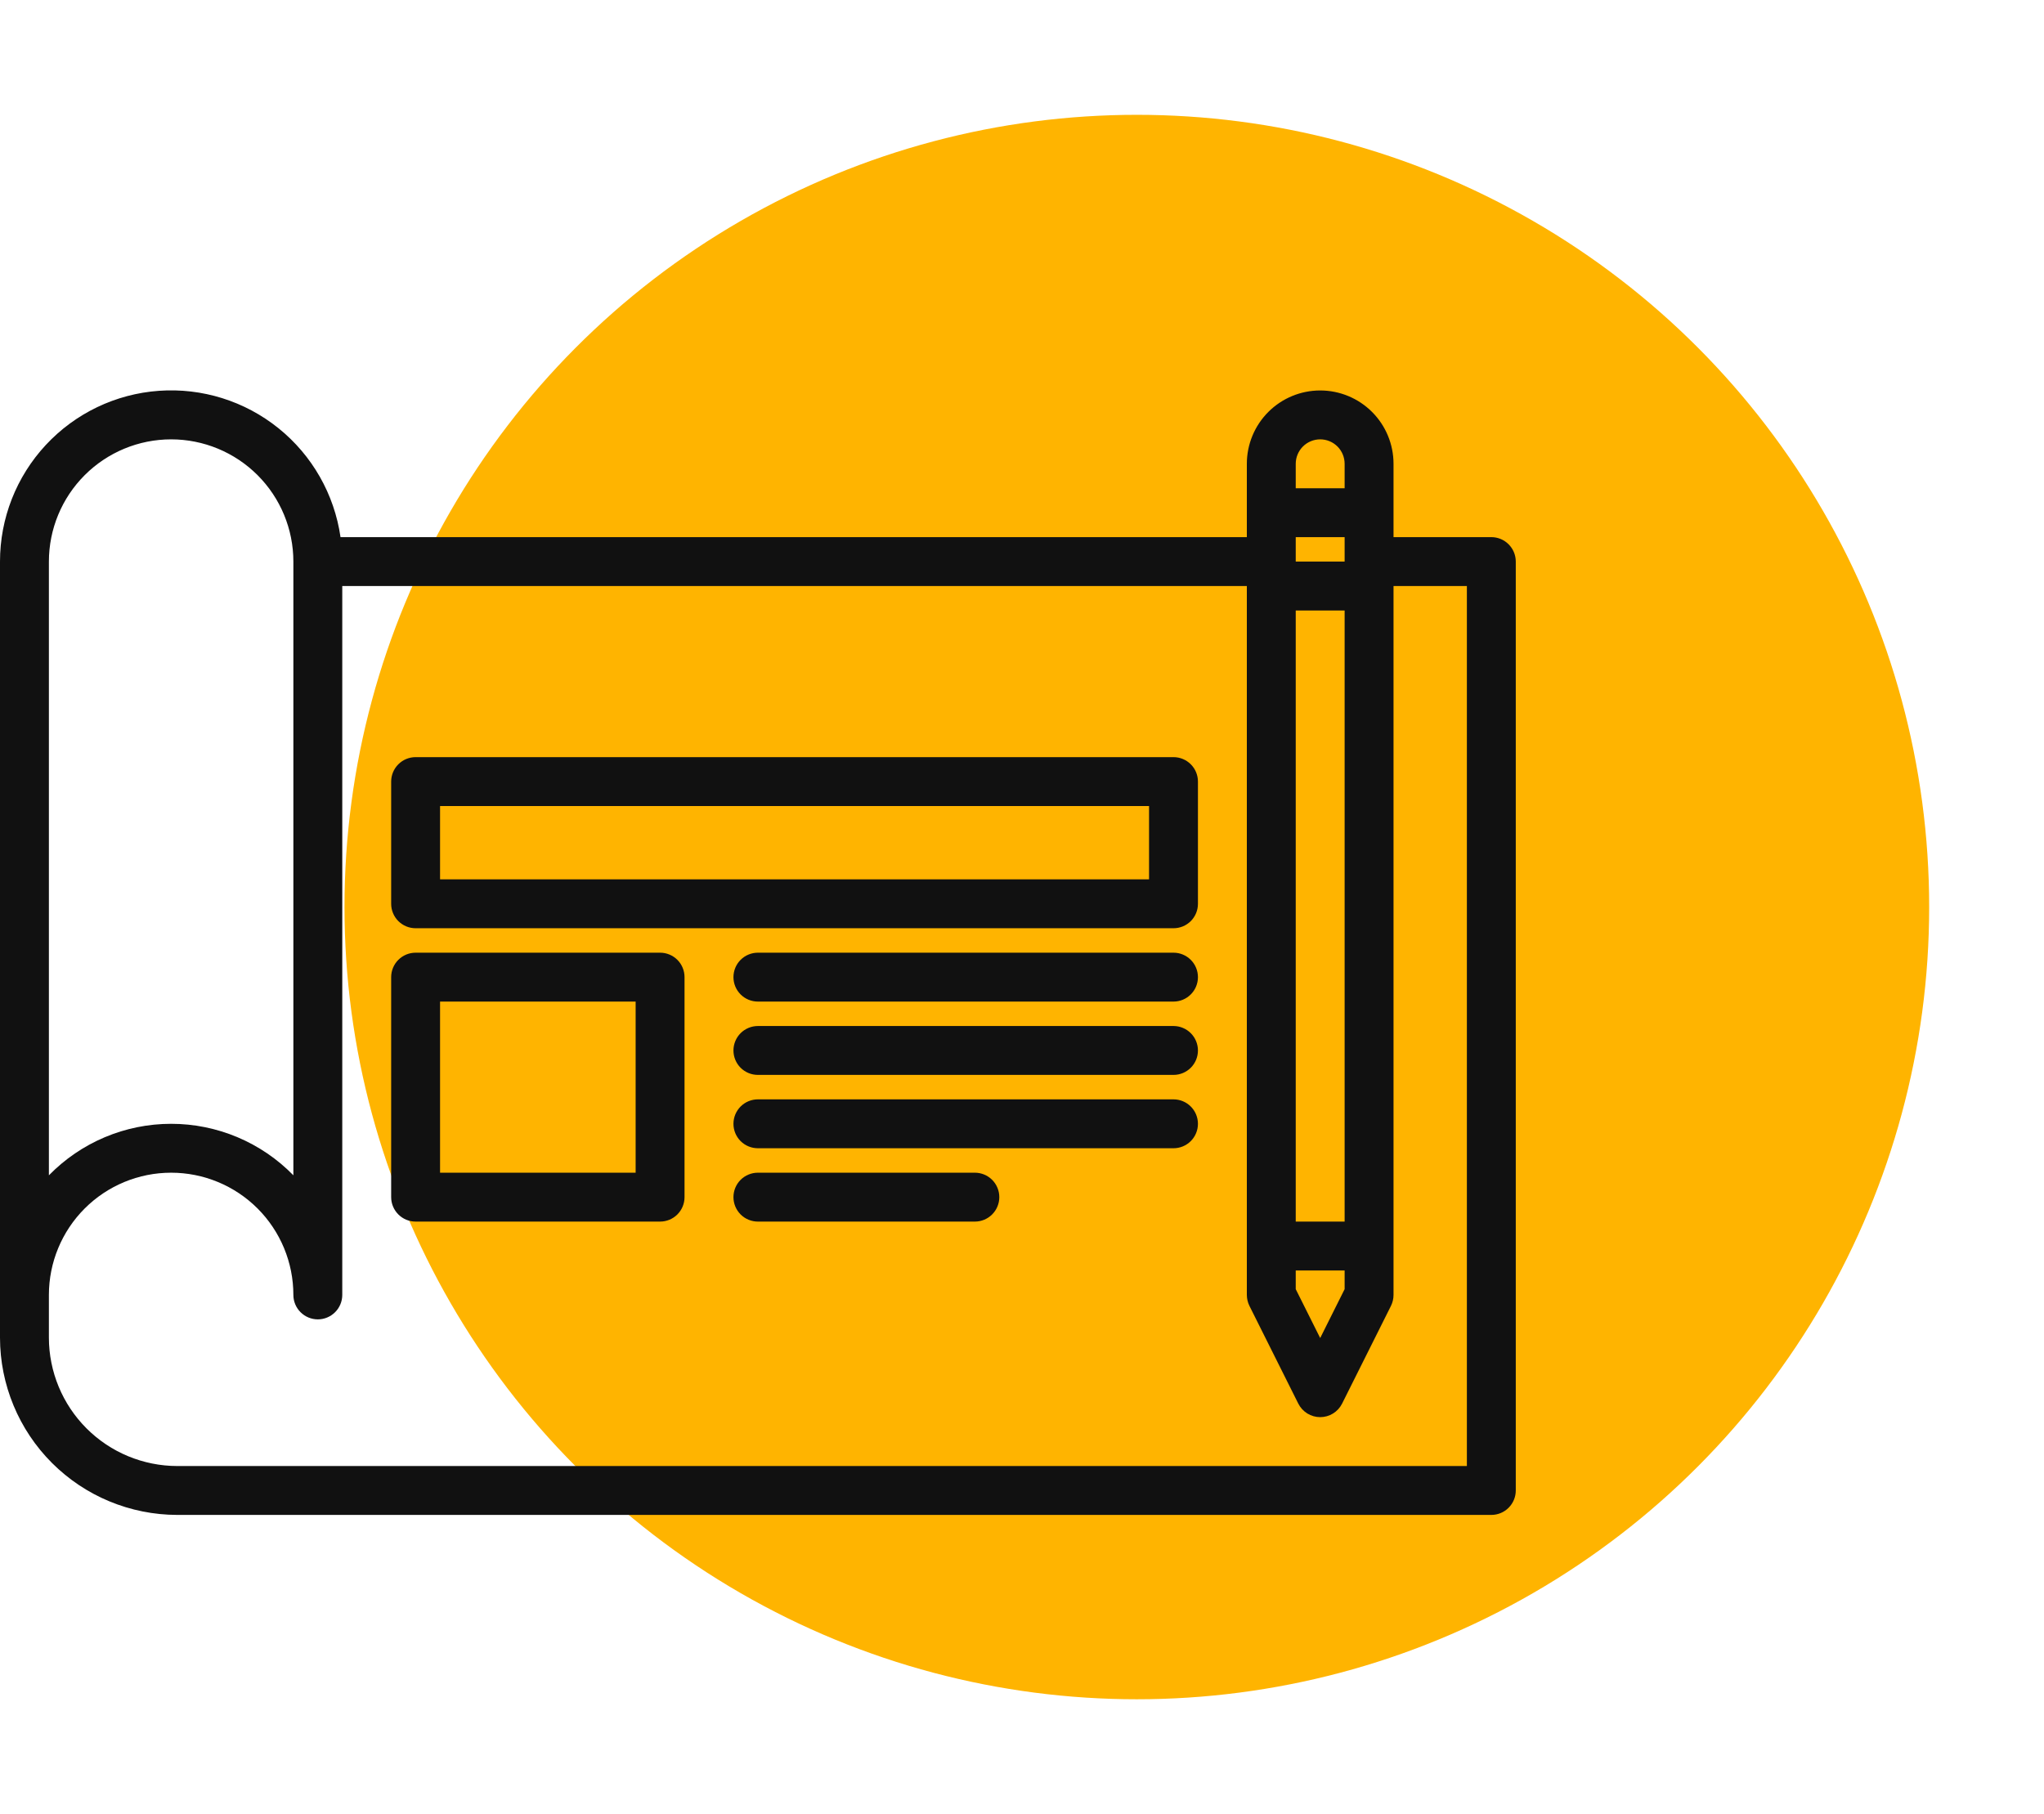 <?xml version="1.0" encoding="UTF-8"?> <svg xmlns="http://www.w3.org/2000/svg" width="89" height="79" viewBox="0 0 89 79" fill="none"> <g filter="url(#filter0_d)"> <circle cx="48.5" cy="38.5" r="34.5" fill="#FFB400"></circle> </g> <path d="M64.936 23.391H60.677V20.198C60.677 19.351 60.341 18.538 59.742 17.939C59.143 17.34 58.331 17.004 57.484 17.004C56.637 17.004 55.825 17.34 55.226 17.939C54.627 18.538 54.29 19.351 54.29 20.198V23.391H14.827C14.559 21.526 13.594 19.831 12.127 18.649C10.659 17.466 8.798 16.884 6.918 17.019C5.038 17.154 3.279 17.996 1.996 19.376C0.712 20.756 -0.001 22.571 1.10084e-06 24.456V58.254C0.002 60.3 0.816 62.262 2.263 63.709C3.71 65.156 5.672 65.969 7.718 65.972H64.936C65.218 65.972 65.489 65.86 65.688 65.66C65.888 65.46 66 65.19 66 64.907V24.456C66 24.173 65.888 23.903 65.688 23.703C65.489 23.503 65.218 23.391 64.936 23.391ZM56.419 20.198C56.419 19.915 56.532 19.645 56.731 19.445C56.931 19.245 57.202 19.133 57.484 19.133C57.766 19.133 58.037 19.245 58.237 19.445C58.436 19.645 58.548 19.915 58.548 20.198V21.262H56.419V20.198ZM56.419 23.391H58.548V24.456H56.419V23.391ZM56.419 26.585H58.548V53.198H56.419V26.585ZM56.419 55.327H58.548V56.14L57.484 58.269L56.419 56.14V55.327ZM2.129 24.456C2.129 23.044 2.69 21.69 3.688 20.692C4.686 19.694 6.04 19.133 7.452 19.133C8.863 19.133 10.217 19.694 11.215 20.692C12.213 21.69 12.774 23.044 12.774 24.456V51.182C12.081 50.472 11.253 49.908 10.339 49.523C9.425 49.138 8.443 48.939 7.451 48.94C6.459 48.94 5.478 49.138 4.564 49.523C3.649 49.909 2.822 50.473 2.129 51.183V24.456ZM63.871 63.843H7.718C6.236 63.841 4.815 63.252 3.768 62.204C2.72 61.156 2.131 59.736 2.129 58.254V56.391C2.129 54.98 2.69 53.626 3.688 52.627C4.686 51.629 6.04 51.069 7.452 51.069C8.863 51.069 10.217 51.629 11.215 52.627C12.213 53.626 12.774 54.98 12.774 56.391C12.774 56.673 12.886 56.944 13.086 57.144C13.286 57.343 13.556 57.456 13.839 57.456C14.121 57.456 14.392 57.343 14.591 57.144C14.791 56.944 14.903 56.673 14.903 56.391V25.52H54.29V56.391C54.291 56.556 54.329 56.719 54.402 56.867L56.531 61.126C56.62 61.302 56.756 61.451 56.924 61.555C57.092 61.659 57.286 61.714 57.484 61.714C57.682 61.714 57.876 61.659 58.044 61.555C58.212 61.451 58.348 61.302 58.437 61.126L60.566 56.867C60.639 56.719 60.677 56.556 60.677 56.391V25.52H63.871V63.843Z" fill="#111111"></path> <path d="M28.742 41.488H18.097C17.814 41.488 17.544 41.6 17.344 41.8C17.145 41.999 17.032 42.27 17.032 42.553V52.133C17.032 52.416 17.145 52.686 17.344 52.886C17.544 53.086 17.814 53.198 18.097 53.198H28.742C29.024 53.198 29.295 53.086 29.495 52.886C29.694 52.686 29.806 52.416 29.806 52.133V42.553C29.806 42.27 29.694 41.999 29.495 41.8C29.295 41.6 29.024 41.488 28.742 41.488ZM27.677 51.069H19.161V43.617H27.677V51.069Z" fill="#111111"></path> <path d="M51.097 41.488H33C32.718 41.488 32.447 41.6 32.247 41.8C32.048 41.999 31.936 42.27 31.936 42.553C31.936 42.835 32.048 43.106 32.247 43.305C32.447 43.505 32.718 43.617 33 43.617H51.097C51.379 43.617 51.65 43.505 51.849 43.305C52.049 43.106 52.161 42.835 52.161 42.553C52.161 42.27 52.049 41.999 51.849 41.8C51.65 41.6 51.379 41.488 51.097 41.488Z" fill="#111111"></path> <path d="M51.097 44.681H33C32.718 44.681 32.447 44.794 32.247 44.993C32.048 45.193 31.936 45.464 31.936 45.746C31.936 46.028 32.048 46.299 32.247 46.499C32.447 46.698 32.718 46.81 33 46.81H51.097C51.379 46.81 51.65 46.698 51.849 46.499C52.049 46.299 52.161 46.028 52.161 45.746C52.161 45.464 52.049 45.193 51.849 44.993C51.65 44.794 51.379 44.681 51.097 44.681Z" fill="#111111"></path> <path d="M51.097 47.875H33C32.718 47.875 32.447 47.987 32.247 48.187C32.048 48.387 31.936 48.657 31.936 48.94C31.936 49.222 32.048 49.493 32.247 49.693C32.447 49.892 32.718 50.004 33 50.004H51.097C51.379 50.004 51.65 49.892 51.849 49.693C52.049 49.493 52.161 49.222 52.161 48.94C52.161 48.657 52.049 48.387 51.849 48.187C51.65 47.987 51.379 47.875 51.097 47.875Z" fill="#111111"></path> <path d="M42.448 51.069H33C32.718 51.069 32.447 51.181 32.247 51.38C32.048 51.58 31.936 51.851 31.936 52.133C31.936 52.415 32.048 52.686 32.247 52.886C32.447 53.086 32.718 53.198 33 53.198H42.448C42.73 53.198 43.001 53.086 43.2 52.886C43.4 52.686 43.512 52.415 43.512 52.133C43.512 51.851 43.4 51.58 43.2 51.38C43.001 51.181 42.73 51.069 42.448 51.069Z" fill="#111111"></path> <path d="M51.097 32.972H18.097C17.814 32.972 17.544 33.084 17.344 33.284C17.145 33.483 17.032 33.754 17.032 34.036V39.359C17.032 39.641 17.145 39.912 17.344 40.112C17.544 40.311 17.814 40.423 18.097 40.423H51.097C51.379 40.423 51.65 40.311 51.85 40.112C52.049 39.912 52.161 39.641 52.161 39.359V34.036C52.161 33.754 52.049 33.483 51.85 33.284C51.65 33.084 51.379 32.972 51.097 32.972ZM50.032 38.294H19.161V35.101H50.032V38.294Z" fill="#111111"></path> <defs> <filter id="filter0_d" x="10" y="0" width="79" height="79" filterUnits="userSpaceOnUse" color-interpolation-filters="sRGB"> <feFlood flood-opacity="0" result="BackgroundImageFix"></feFlood> <feColorMatrix in="SourceAlpha" type="matrix" values="0 0 0 0 0 0 0 0 0 0 0 0 0 0 0 0 0 0 127 0"></feColorMatrix> <feOffset dx="1" dy="1"></feOffset> <feGaussianBlur stdDeviation="2.5"></feGaussianBlur> <feColorMatrix type="matrix" values="0 0 0 0 1 0 0 0 0 0.706 0 0 0 0 0 0 0 0 1 0"></feColorMatrix> <feBlend mode="normal" in2="BackgroundImageFix" result="effect1_dropShadow"></feBlend> <feBlend mode="normal" in="SourceGraphic" in2="effect1_dropShadow" result="shape"></feBlend> </filter> </defs> </svg> 